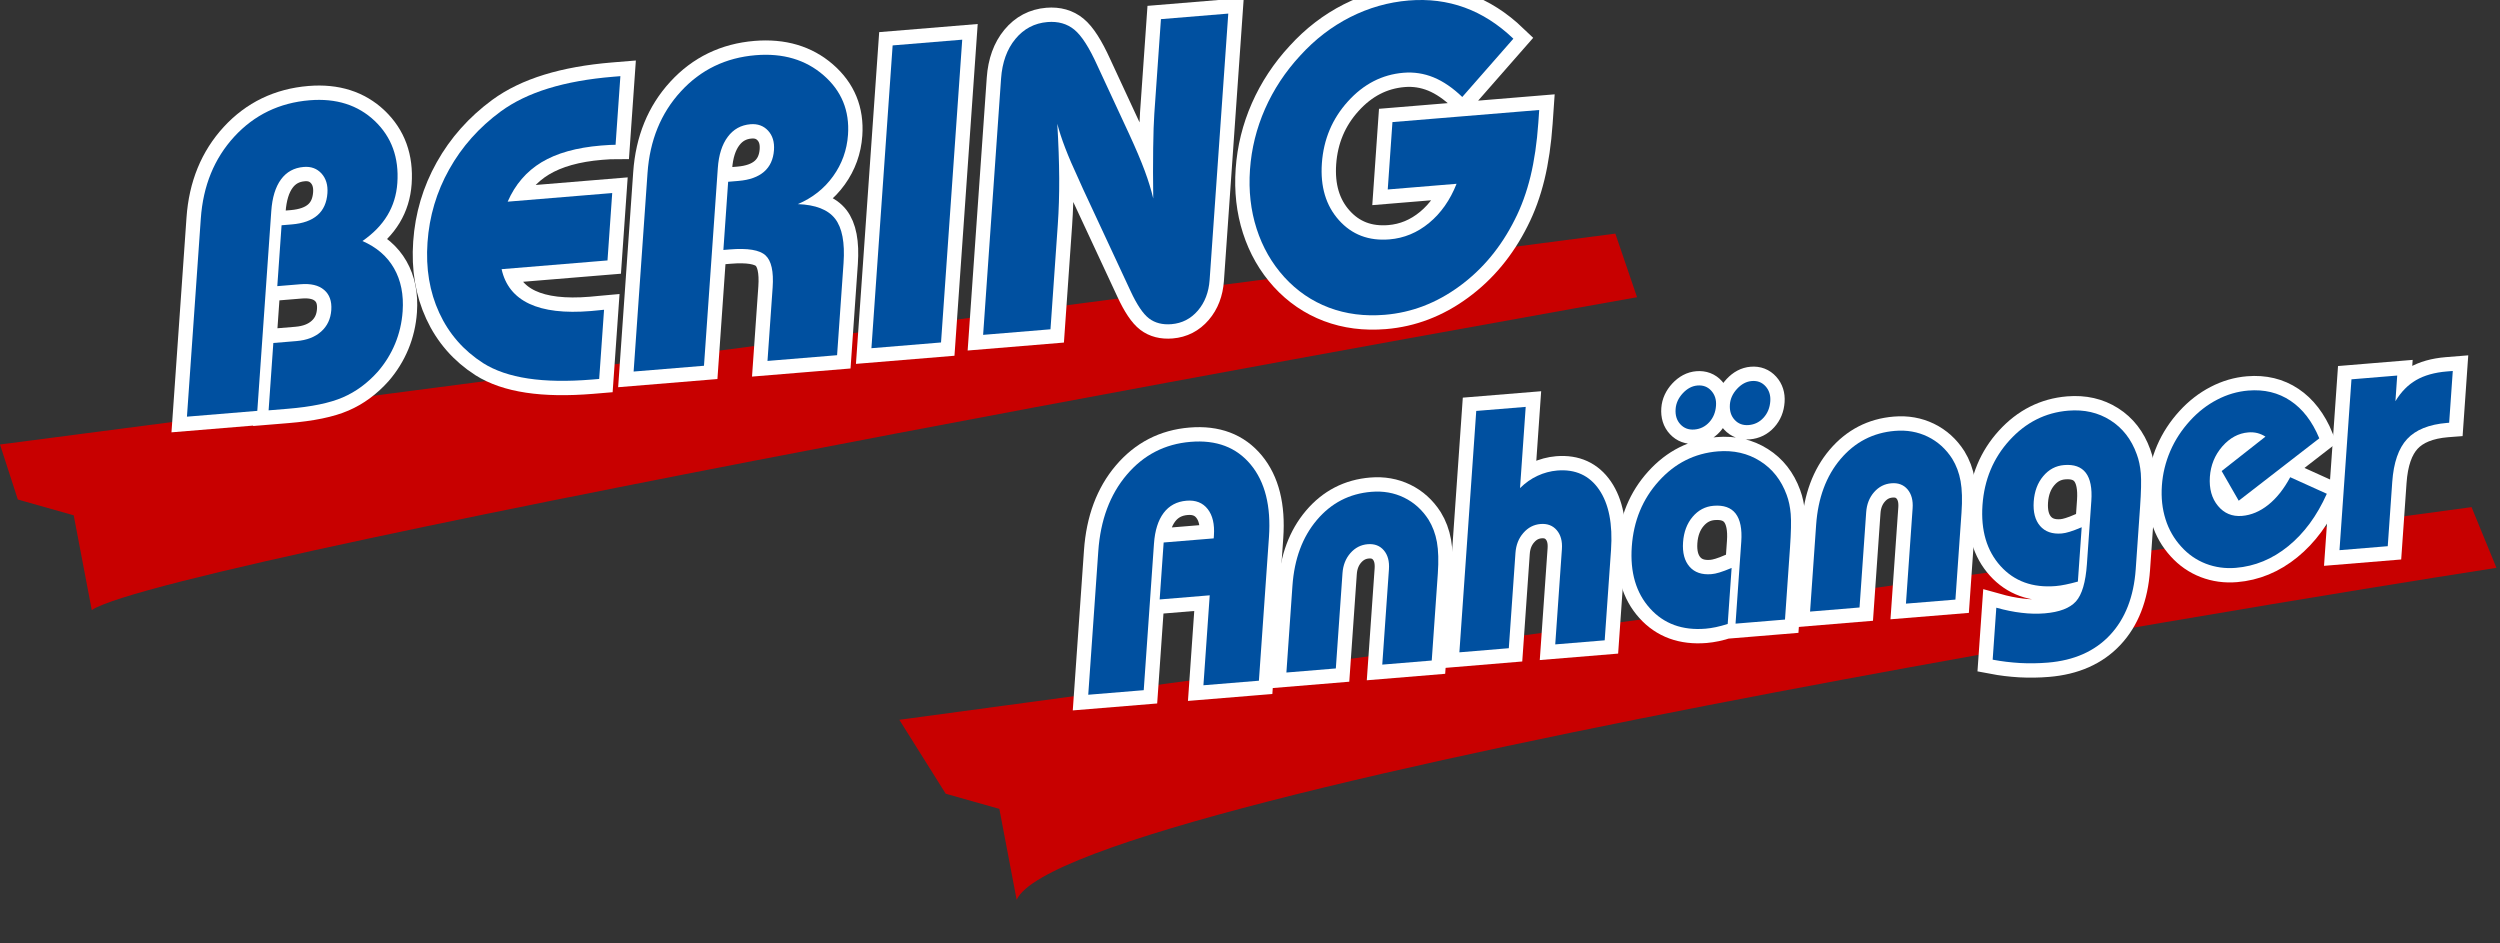 <?xml version="1.0" encoding="utf-8"?>
<!-- Generator: Adobe Illustrator 15.0.2, SVG Export Plug-In . SVG Version: 6.00 Build 0)  -->
<!DOCTYPE svg PUBLIC "-//W3C//DTD SVG 1.0//EN" "http://www.w3.org/TR/2001/REC-SVG-20010904/DTD/svg10.dtd">
<svg version="1.0" id="Ebene_1" xmlns="http://www.w3.org/2000/svg" xmlns:xlink="http://www.w3.org/1999/xlink" x="0px" y="0px"
	 width="265px" height="100px" viewBox="0 0 265 100" enable-background="new 0 0 265 100" xml:space="preserve">
<rect x="0" y="0" width="265" height="100" fill="#333333" stroke="none"/>
<g>
	<path fill="#C80000" d="M9.727,64.664c8.517-5.606,163.798-33.16,163.798-33.16l-2.3-6.741L0,47.118l1.889,5.83l5.925,1.676
		L9.727,64.664z"/>
	<g>
		<path fill="none" stroke="#FFFFFF" stroke-width="3.04" d="M19.816,44.167l1.469-20.997c0.243-3.483,1.428-6.376,3.549-8.685
			c2.122-2.306,4.783-3.592,7.983-3.856c2.824-0.232,5.127,0.502,6.91,2.195c1.78,1.697,2.578,3.889,2.391,6.58
			c-0.09,1.27-0.444,2.416-1.058,3.431c-0.613,1.017-1.495,1.923-2.643,2.715c1.499,0.651,2.619,1.613,3.351,2.892
			c0.73,1.276,1.035,2.798,0.912,4.561c-0.085,1.214-0.353,2.357-0.799,3.435c-0.447,1.077-1.059,2.064-1.836,2.962
			c-1.093,1.22-2.327,2.129-3.708,2.724c-1.385,0.6-3.33,0.999-5.835,1.206l-2.03,0.167l0.501-7.14l2.455-0.203
			c1.093-0.09,1.962-0.426,2.612-1.006c0.653-0.581,1.009-1.34,1.077-2.283c0.065-0.939-0.189-1.652-0.768-2.139
			c-0.572-0.488-1.405-0.687-2.498-0.596l-2.457,0.202l0.452-6.453l1.078-0.09c1.189-0.098,2.101-0.423,2.733-0.977
			c0.629-0.551,0.98-1.331,1.051-2.339c0.059-0.86-0.151-1.554-0.627-2.081c-0.481-0.526-1.107-0.76-1.884-0.695
			c-1.025,0.084-1.83,0.525-2.414,1.325c-0.585,0.8-0.927,1.919-1.027,3.354l-1.482,21.176L19.816,44.167z"/>
		<path fill="#0050A0" d="M19.816,44.167l1.469-20.997c0.243-3.483,1.428-6.376,3.549-8.685c2.122-2.306,4.783-3.592,7.983-3.856
			c2.824-0.232,5.127,0.502,6.91,2.195c1.78,1.697,2.578,3.889,2.391,6.58c-0.09,1.27-0.444,2.416-1.058,3.431
			c-0.613,1.017-1.495,1.923-2.643,2.715c1.499,0.651,2.619,1.613,3.351,2.892c0.73,1.276,1.035,2.798,0.912,4.561
			c-0.085,1.214-0.353,2.357-0.799,3.435c-0.447,1.077-1.059,2.064-1.836,2.962c-1.093,1.22-2.327,2.129-3.708,2.724
			c-1.385,0.6-3.33,0.999-5.835,1.206l-2.03,0.167l0.501-7.14l2.455-0.203c1.093-0.09,1.962-0.426,2.612-1.006
			c0.653-0.581,1.009-1.34,1.077-2.283c0.065-0.939-0.189-1.652-0.768-2.139c-0.572-0.488-1.405-0.687-2.498-0.596l-2.457,0.202
			l0.452-6.453l1.078-0.09c1.189-0.098,2.101-0.423,2.733-0.977c0.629-0.551,0.98-1.331,1.051-2.339
			c0.059-0.86-0.151-1.554-0.627-2.081c-0.481-0.526-1.107-0.76-1.884-0.695c-1.025,0.084-1.83,0.525-2.414,1.325
			c-0.585,0.8-0.927,1.919-1.027,3.354l-1.482,21.176L19.816,44.167z"/>
	</g>
	<g>
		<path fill="none" stroke="#FFFFFF" stroke-width="3.04" d="M63.514,40.168l-0.768,0.064c-2.596,0.213-4.849,0.178-6.765-0.111
			c-1.912-0.288-3.503-0.832-4.771-1.633c-2.073-1.331-3.623-3.105-4.646-5.323c-1.026-2.217-1.443-4.71-1.248-7.474
			c0.192-2.765,0.958-5.346,2.302-7.744c1.34-2.397,3.161-4.443,5.459-6.134c1.395-1.02,3.082-1.835,5.057-2.444
			c1.976-0.608,4.263-1.02,6.858-1.234l0.769-0.063l-0.51,7.273c-0.193,0-0.395,0.007-0.611,0.018
			c-0.215,0.009-0.525,0.031-0.926,0.063c-2.611,0.216-4.714,0.808-6.317,1.776c-1.598,0.969-2.793,2.36-3.584,4.174l11.082-0.914
			l-0.5,7.143l-11.225,0.925c0.376,1.702,1.353,2.923,2.931,3.667c1.577,0.745,3.754,1.002,6.532,0.772
			c0.375-0.031,0.66-0.056,0.864-0.082c0.201-0.023,0.379-0.042,0.533-0.055L63.514,40.168z"/>
		<path fill="#0050A0" d="M63.514,40.168l-0.768,0.064c-2.596,0.213-4.849,0.178-6.765-0.111c-1.912-0.288-3.503-0.832-4.771-1.633
			c-2.073-1.331-3.623-3.105-4.646-5.323c-1.026-2.217-1.443-4.71-1.248-7.474c0.192-2.765,0.958-5.346,2.302-7.744
			c1.34-2.397,3.161-4.443,5.459-6.134c1.395-1.02,3.082-1.835,5.057-2.444c1.976-0.608,4.263-1.02,6.858-1.234l0.769-0.063
			l-0.51,7.273c-0.193,0-0.395,0.007-0.611,0.018c-0.215,0.009-0.525,0.031-0.926,0.063c-2.611,0.216-4.714,0.808-6.317,1.776
			c-1.598,0.969-2.793,2.36-3.584,4.174l11.082-0.914l-0.5,7.143l-11.225,0.925c0.376,1.702,1.353,2.923,2.931,3.667
			c1.577,0.745,3.754,1.002,6.532,0.772c0.375-0.031,0.66-0.056,0.864-0.082c0.201-0.023,0.379-0.042,0.533-0.055L63.514,40.168z"/>
	</g>
	<g>
		<path fill="none" stroke="#FFFFFF" stroke-width="3.04" d="M67.164,39.384l1.473-21.037c0.243-3.47,1.418-6.353,3.533-8.654
			c2.109-2.3,4.755-3.58,7.928-3.842c2.896-0.238,5.298,0.472,7.203,2.129c1.905,1.658,2.766,3.759,2.588,6.306
			c-0.113,1.624-0.642,3.09-1.581,4.397c-0.94,1.308-2.186,2.293-3.738,2.953c1.88,0.069,3.196,0.583,3.946,1.542
			c0.75,0.962,1.052,2.531,0.9,4.706l-0.685,9.767l-7.377,0.607l0.546-7.785c0.119-1.693-0.134-2.83-0.756-3.405
			c-0.622-0.574-1.889-0.784-3.791-0.628l-0.675,0.056l0.506-7.228l1.084-0.09c1.174-0.097,2.081-0.42,2.714-0.968
			c0.637-0.55,0.991-1.317,1.06-2.305c0.059-0.854-0.149-1.539-0.627-2.057c-0.476-0.515-1.099-0.741-1.865-0.679
			c-1.006,0.084-1.809,0.529-2.412,1.34c-0.604,0.81-0.954,1.915-1.051,3.313L74.622,38.77L67.164,39.384z"/>
		<path fill="#0050A0" d="M67.164,39.384l1.473-21.037c0.243-3.47,1.418-6.353,3.533-8.654c2.109-2.3,4.755-3.58,7.928-3.842
			c2.896-0.238,5.298,0.472,7.203,2.129c1.905,1.658,2.766,3.759,2.588,6.306c-0.113,1.624-0.642,3.09-1.581,4.397
			c-0.94,1.308-2.186,2.293-3.738,2.953c1.88,0.069,3.196,0.583,3.946,1.542c0.75,0.962,1.052,2.531,0.9,4.706l-0.685,9.767
			l-7.377,0.607l0.546-7.785c0.119-1.693-0.134-2.83-0.756-3.405c-0.622-0.574-1.889-0.784-3.791-0.628l-0.675,0.056l0.506-7.228
			l1.084-0.09c1.174-0.097,2.081-0.42,2.714-0.968c0.637-0.55,0.991-1.317,1.06-2.305c0.059-0.854-0.149-1.539-0.627-2.057
			c-0.476-0.515-1.099-0.741-1.865-0.679c-1.006,0.084-1.809,0.529-2.412,1.34c-0.604,0.81-0.954,1.915-1.051,3.313L74.622,38.77
			L67.164,39.384z"/>
	</g>
	<g>
		<path fill="none" stroke="#FFFFFF" stroke-width="3.04" d="M92.371,36.91l2.248-32.097l7.377-0.608l-2.247,32.096L92.371,36.91z
			"/>
		<path fill="#0050A0" d="M92.371,36.91l2.248-32.097l7.377-0.608l-2.247,32.096L92.371,36.91z"/>
	</g>
	<g>
		<path fill="none" stroke="#FFFFFF" stroke-width="3.04" d="M104.211,35.495l1.902-27.165c0.122-1.723,0.628-3.125,1.521-4.203
			c0.893-1.08,2.025-1.676,3.394-1.789c1.133-0.093,2.08,0.176,2.848,0.805c0.77,0.63,1.58,1.892,2.437,3.789l3.386,7.298
			c0.705,1.532,1.252,2.824,1.643,3.876c0.389,1.052,0.69,2.029,0.901,2.934c-0.028-1.958-0.028-3.732-0.007-5.326
			c0.021-1.59,0.062-2.813,0.122-3.666l0.701-10.019l7.138-0.588l-1.978,28.242c-0.093,1.299-0.508,2.381-1.25,3.245
			c-0.741,0.861-1.67,1.341-2.792,1.434c-0.955,0.078-1.748-0.125-2.381-0.607c-0.634-0.483-1.292-1.461-1.972-2.935l-5.027-10.796
			c-0.108-0.242-0.269-0.6-0.481-1.074c-1.118-2.389-1.863-4.333-2.242-5.831c0.125,2.115,0.192,4.043,0.203,5.788
			c0.007,1.746-0.043,3.388-0.152,4.927l-0.774,11.071L104.211,35.495z"/>
		<path fill="#0050A0" d="M104.211,35.495l1.902-27.165c0.122-1.723,0.628-3.125,1.521-4.203c0.893-1.08,2.025-1.676,3.394-1.789
			c1.133-0.093,2.08,0.176,2.848,0.805c0.77,0.63,1.58,1.892,2.437,3.789l3.386,7.298c0.705,1.532,1.252,2.824,1.643,3.876
			c0.389,1.052,0.69,2.029,0.901,2.934c-0.028-1.958-0.028-3.732-0.007-5.326c0.021-1.59,0.062-2.813,0.122-3.666l0.701-10.019
			l7.138-0.588l-1.978,28.242c-0.093,1.299-0.508,2.381-1.25,3.245c-0.741,0.861-1.67,1.341-2.792,1.434
			c-0.955,0.078-1.748-0.125-2.381-0.607c-0.634-0.483-1.292-1.461-1.972-2.935l-5.027-10.796c-0.108-0.242-0.269-0.6-0.481-1.074
			c-1.118-2.389-1.863-4.333-2.242-5.831c0.125,2.115,0.192,4.043,0.203,5.788c0.007,1.746-0.043,3.388-0.152,4.927l-0.774,11.071
			L104.211,35.495z"/>
	</g>
	<g>
		<path fill="none" stroke="#FFFFFF" stroke-width="3.04" d="M160.417,4.102l-5.416,6.178c-1.006-0.967-2.02-1.659-3.04-2.078
			c-1.022-0.417-2.089-0.581-3.19-0.489c-2.269,0.188-4.234,1.2-5.892,3.037c-1.664,1.837-2.581,4.023-2.76,6.558
			c-0.173,2.475,0.426,4.484,1.803,6.024c1.377,1.542,3.163,2.224,5.364,2.042c1.548-0.128,2.948-0.709,4.203-1.746
			c1.252-1.035,2.224-2.417,2.907-4.146l-7.295,0.602l0.498-7.143l15.557-1.282l-0.093,1.347c-0.149,2.121-0.424,4.019-0.831,5.694
			c-0.408,1.673-0.963,3.202-1.666,4.58c-1.457,2.912-3.408,5.264-5.855,7.053c-2.441,1.792-5.083,2.802-7.924,3.036
			c-2.131,0.175-4.105-0.078-5.918-0.761c-1.809-0.686-3.385-1.76-4.726-3.228c-1.332-1.467-2.311-3.175-2.938-5.125
			c-0.629-1.951-0.862-4.041-0.707-6.272c0.156-2.231,0.687-4.376,1.594-6.438c0.91-2.061,2.152-3.947,3.732-5.654
			c1.566-1.722,3.334-3.079,5.304-4.078c1.969-0.995,4.032-1.582,6.192-1.761c2.104-0.173,4.082,0.077,5.928,0.748
			C157.096,1.472,158.819,2.573,160.417,4.102z"/>
		<path fill="#0050A0" d="M160.417,4.102l-5.416,6.178c-1.006-0.967-2.02-1.659-3.04-2.078c-1.022-0.417-2.089-0.581-3.19-0.489
			c-2.269,0.188-4.234,1.2-5.892,3.037c-1.664,1.837-2.581,4.023-2.76,6.558c-0.173,2.475,0.426,4.484,1.803,6.024
			c1.377,1.542,3.163,2.224,5.364,2.042c1.548-0.128,2.948-0.709,4.203-1.746c1.252-1.035,2.224-2.417,2.907-4.146l-7.295,0.602
			l0.498-7.143l15.557-1.282l-0.093,1.347c-0.149,2.121-0.424,4.019-0.831,5.694c-0.408,1.673-0.963,3.202-1.666,4.58
			c-1.457,2.912-3.408,5.264-5.855,7.053c-2.441,1.792-5.083,2.802-7.924,3.036c-2.131,0.175-4.105-0.078-5.918-0.761
			c-1.809-0.686-3.385-1.76-4.726-3.228c-1.332-1.467-2.311-3.175-2.938-5.125c-0.629-1.951-0.862-4.041-0.707-6.272
			c0.156-2.231,0.687-4.376,1.594-6.438c0.91-2.061,2.152-3.947,3.732-5.654c1.566-1.722,3.334-3.079,5.304-4.078
			c1.969-0.995,4.032-1.582,6.192-1.761c2.104-0.173,4.082,0.077,5.928,0.748C157.096,1.472,158.819,2.573,160.417,4.102z"/>
	</g>
</g>
<g>
	<path fill="#C80000" d="M107.766,95.38c5.21-11.716,156.856-35.192,156.856-35.192l-2.638-6.432L95.33,76.298l4.916,7.837
		l5.685,1.606L107.766,95.38z"/>
	<g>
		<path fill="none" stroke="#FFFFFF" stroke-width="3.04" d="M115.354,73.643l1.064-15.209c0.23-3.311,1.239-6.016,3.022-8.113
			c1.784-2.101,4.038-3.263,6.767-3.486c2.727-0.226,4.849,0.578,6.37,2.412c1.517,1.834,2.163,4.398,1.932,7.695l-1.065,15.213
			l-5.881,0.483l0.667-9.534l-5.306,0.438l0.423-6.038l5.305-0.435l0.022-0.299c0.084-1.21-0.137-2.146-0.662-2.813
			c-0.523-0.668-1.271-0.963-2.243-0.881c-1.026,0.084-1.836,0.517-2.422,1.293c-0.586,0.778-0.928,1.863-1.026,3.258l-1.086,15.533
			L115.354,73.643z"/>
		<path fill="#0050A0" d="M115.354,73.643l1.064-15.209c0.23-3.311,1.239-6.016,3.022-8.113c1.784-2.101,4.038-3.263,6.767-3.486
			c2.727-0.226,4.849,0.578,6.37,2.412c1.517,1.834,2.163,4.398,1.932,7.695l-1.065,15.213l-5.881,0.483l0.667-9.534l-5.306,0.438
			l0.423-6.038l5.305-0.435l0.022-0.299c0.084-1.21-0.137-2.146-0.662-2.813c-0.523-0.668-1.271-0.963-2.243-0.881
			c-1.026,0.084-1.836,0.517-2.422,1.293c-0.586,0.778-0.928,1.863-1.026,3.258l-1.086,15.533L115.354,73.643z"/>
	</g>
	<g>
		<path fill="none" stroke="#FFFFFF" stroke-width="3.04" d="M146.52,70.449l0.708-10.105c0.059-0.844-0.12-1.513-0.539-2.006
			c-0.421-0.494-0.991-0.711-1.715-0.652c-0.723,0.061-1.333,0.374-1.833,0.945c-0.497,0.568-0.776,1.273-0.836,2.121l-0.707,10.103
			l-5.24,0.433l0.641-9.195c0.2-2.846,1.062-5.169,2.589-6.973c1.525-1.801,3.448-2.795,5.768-2.986
			c1.26-0.105,2.417,0.099,3.473,0.611c1.056,0.514,1.925,1.297,2.598,2.344c0.432,0.703,0.729,1.492,0.887,2.373
			c0.156,0.879,0.189,2,0.094,3.361l-0.644,9.193L146.52,70.449z"/>
		<path fill="#0050A0" d="M146.52,70.449l0.708-10.105c0.059-0.844-0.12-1.513-0.539-2.006c-0.421-0.494-0.991-0.711-1.715-0.652
			c-0.723,0.061-1.333,0.374-1.833,0.945c-0.497,0.568-0.776,1.273-0.836,2.121l-0.707,10.103l-5.24,0.433l0.641-9.195
			c0.2-2.846,1.062-5.169,2.589-6.973c1.525-1.801,3.448-2.795,5.768-2.986c1.26-0.105,2.417,0.099,3.473,0.611
			c1.056,0.514,1.925,1.297,2.598,2.344c0.432,0.703,0.729,1.492,0.887,2.373c0.156,0.879,0.189,2,0.094,3.361l-0.644,9.193
			L146.52,70.449z"/>
	</g>
	<g>
		<path fill="none" stroke="#FFFFFF" stroke-width="3.04" d="M154.694,69.146l1.788-25.587l5.242-0.429l-0.602,8.611
			c0.568-0.562,1.186-0.997,1.86-1.308c0.668-0.311,1.364-0.494,2.085-0.558c1.924-0.156,3.405,0.517,4.439,2.025
			c1.033,1.511,1.452,3.646,1.262,6.406l-0.671,9.568l-5.241,0.432l0.707-10.103c0.059-0.844-0.126-1.514-0.549-2.006
			c-0.423-0.493-0.996-0.71-1.721-0.652c-0.71,0.061-1.316,0.371-1.814,0.944c-0.5,0.566-0.778,1.273-0.839,2.12l-0.706,10.102
			L154.694,69.146z"/>
		<path fill="#0050A0" d="M154.694,69.146l1.788-25.587l5.242-0.429l-0.602,8.611c0.568-0.562,1.186-0.997,1.86-1.308
			c0.668-0.311,1.364-0.494,2.085-0.558c1.924-0.156,3.405,0.517,4.439,2.025c1.033,1.511,1.452,3.646,1.262,6.406l-0.671,9.568
			l-5.241,0.432l0.707-10.103c0.059-0.844-0.126-1.514-0.549-2.006c-0.423-0.493-0.996-0.71-1.721-0.652
			c-0.71,0.061-1.316,0.371-1.814,0.944c-0.5,0.566-0.778,1.273-0.839,2.12l-0.706,10.102L154.694,69.146z"/>
	</g>
	<g>
		<path fill="none" stroke="#FFFFFF" stroke-width="3.04" d="M183.967,66.106l0.608-8.692c0.093-1.344-0.104-2.334-0.597-2.977
			c-0.493-0.637-1.272-0.913-2.344-0.824c-0.881,0.072-1.621,0.466-2.222,1.176c-0.597,0.711-0.931,1.605-1.008,2.686
			c-0.077,1.117,0.151,1.98,0.688,2.594c0.535,0.611,1.307,0.875,2.314,0.791c0.244-0.018,0.53-0.078,0.855-0.176
			c0.329-0.096,0.756-0.261,1.29-0.482l-0.415,5.938c-0.439,0.139-0.856,0.252-1.249,0.336c-0.392,0.08-0.756,0.137-1.088,0.165
			c-2.459,0.204-4.431-0.513-5.903-2.153c-1.476-1.637-2.118-3.82-1.927-6.547c0.191-2.724,1.142-5.035,2.86-6.938
			c1.713-1.903,3.799-2.952,6.253-3.156c1.69-0.139,3.189,0.206,4.491,1.031c1.307,0.822,2.244,2.02,2.816,3.586
			c0.223,0.6,0.364,1.275,0.426,2.021c0.063,0.752,0.037,1.947-0.078,3.596l-0.529,7.593L183.967,66.106z M177.615,43.354
			c0.043-0.609,0.297-1.165,0.76-1.667c0.47-0.504,0.986-0.779,1.56-0.824c0.594-0.049,1.082,0.135,1.461,0.556
			c0.38,0.421,0.548,0.95,0.501,1.582c-0.046,0.693-0.285,1.277-0.709,1.745c-0.426,0.469-0.954,0.731-1.58,0.783
			c-0.604,0.049-1.099-0.134-1.485-0.549C177.736,44.566,177.566,44.025,177.615,43.354z M183.368,42.88
			c0.043-0.607,0.298-1.167,0.763-1.667c0.469-0.503,0.985-0.778,1.557-0.824c0.593-0.051,1.08,0.137,1.461,0.558
			c0.379,0.421,0.547,0.949,0.502,1.582c-0.047,0.692-0.285,1.275-0.712,1.745c-0.425,0.47-0.953,0.729-1.577,0.782
			c-0.605,0.048-1.1-0.131-1.484-0.548C183.49,44.094,183.322,43.551,183.368,42.88z"/>
		<path fill="#0050A0" d="M183.967,66.106l0.608-8.692c0.093-1.344-0.104-2.334-0.597-2.977c-0.493-0.637-1.272-0.913-2.344-0.824
			c-0.881,0.072-1.621,0.466-2.222,1.176c-0.597,0.711-0.931,1.605-1.008,2.686c-0.077,1.117,0.151,1.98,0.688,2.594
			c0.535,0.611,1.307,0.875,2.314,0.791c0.244-0.018,0.53-0.078,0.855-0.176c0.329-0.096,0.756-0.261,1.29-0.482l-0.415,5.938
			c-0.439,0.139-0.856,0.252-1.249,0.336c-0.392,0.08-0.756,0.137-1.088,0.165c-2.459,0.204-4.431-0.513-5.903-2.153
			c-1.476-1.637-2.118-3.82-1.927-6.547c0.191-2.724,1.142-5.035,2.86-6.938c1.713-1.903,3.799-2.952,6.253-3.156
			c1.69-0.139,3.189,0.206,4.491,1.031c1.307,0.822,2.244,2.02,2.816,3.586c0.223,0.6,0.364,1.275,0.426,2.021
			c0.063,0.752,0.037,1.947-0.078,3.596l-0.529,7.593L183.967,66.106z M177.615,43.354c0.043-0.609,0.297-1.165,0.76-1.667
			c0.47-0.504,0.986-0.779,1.56-0.824c0.594-0.049,1.082,0.135,1.461,0.556c0.38,0.421,0.548,0.95,0.501,1.582
			c-0.046,0.693-0.285,1.277-0.709,1.745c-0.426,0.469-0.954,0.731-1.58,0.783c-0.604,0.049-1.099-0.134-1.485-0.549
			C177.736,44.566,177.566,44.025,177.615,43.354z M183.368,42.88c0.043-0.607,0.298-1.167,0.763-1.667
			c0.469-0.503,0.985-0.778,1.557-0.824c0.593-0.051,1.08,0.137,1.461,0.558c0.379,0.421,0.547,0.949,0.502,1.582
			c-0.047,0.692-0.285,1.275-0.712,1.745c-0.425,0.47-0.953,0.729-1.577,0.782c-0.605,0.048-1.1-0.131-1.484-0.548
			C183.49,44.094,183.322,43.551,183.368,42.88z"/>
	</g>
	<g>
		<path fill="none" stroke="#FFFFFF" stroke-width="3.04" d="M202.03,63.986l0.707-10.101c0.061-0.845-0.12-1.515-0.536-2.009
			c-0.421-0.494-0.993-0.711-1.716-0.648c-0.724,0.058-1.333,0.371-1.834,0.941c-0.494,0.566-0.777,1.275-0.835,2.123l-0.706,10.102
			l-5.243,0.434l0.643-9.193c0.2-2.847,1.062-5.171,2.587-6.975c1.528-1.801,3.45-2.797,5.771-2.987
			c1.256-0.104,2.414,0.1,3.469,0.613c1.058,0.515,1.927,1.296,2.599,2.344c0.431,0.703,0.729,1.492,0.886,2.372
			c0.158,0.879,0.192,1.999,0.095,3.363l-0.643,9.192L202.03,63.986z"/>
		<path fill="#0050A0" d="M202.03,63.986l0.707-10.101c0.061-0.845-0.12-1.515-0.536-2.009c-0.421-0.494-0.993-0.711-1.716-0.648
			c-0.724,0.058-1.333,0.371-1.834,0.941c-0.494,0.566-0.777,1.275-0.835,2.123l-0.706,10.102l-5.243,0.434l0.643-9.193
			c0.2-2.847,1.062-5.171,2.587-6.975c1.528-1.801,3.45-2.797,5.771-2.987c1.256-0.104,2.414,0.1,3.469,0.613
			c1.058,0.515,1.927,1.296,2.599,2.344c0.431,0.703,0.729,1.492,0.886,2.372c0.158,0.879,0.192,1.999,0.095,3.363l-0.643,9.192
			L202.03,63.986z"/>
	</g>
	<g>
		<path fill="none" stroke="#FFFFFF" stroke-width="3.04" d="M226.386,60.338c-0.208,2.932-1.116,5.255-2.726,6.977
			c-1.613,1.719-3.807,2.693-6.588,2.922c-0.979,0.08-1.963,0.097-2.948,0.043c-0.981-0.057-1.948-0.173-2.901-0.355l0.386-5.51
			c0.935,0.262,1.827,0.445,2.677,0.543c0.85,0.104,1.665,0.121,2.447,0.058c1.567-0.13,2.67-0.552,3.313-1.263
			c0.644-0.713,1.031-2.025,1.166-3.945l0.469-6.707c0.094-1.355-0.103-2.352-0.585-2.984c-0.485-0.632-1.25-0.908-2.307-0.82
			c-0.876,0.072-1.613,0.464-2.208,1.177c-0.596,0.708-0.928,1.604-1.006,2.686c-0.076,1.115,0.148,1.979,0.676,2.593
			c0.53,0.61,1.29,0.877,2.288,0.796c0.241-0.021,0.522-0.079,0.846-0.18c0.324-0.098,0.748-0.258,1.275-0.48l-0.404,5.758
			c-0.481,0.132-0.914,0.24-1.296,0.316c-0.385,0.082-0.735,0.133-1.056,0.16c-2.439,0.201-4.388-0.506-5.85-2.125
			c-1.46-1.621-2.095-3.773-1.91-6.458c0.189-2.686,1.146-4.979,2.868-6.87c1.724-1.893,3.799-2.94,6.225-3.14
			c1.689-0.139,3.179,0.202,4.466,1.02c1.294,0.821,2.226,2.021,2.794,3.601c0.225,0.598,0.364,1.273,0.429,2.023
			c0.061,0.748,0.036,1.946-0.08,3.592L226.386,60.338z"/>
		<path fill="#0050A0" d="M226.386,60.338c-0.208,2.932-1.116,5.255-2.726,6.977c-1.613,1.719-3.807,2.693-6.588,2.922
			c-0.979,0.08-1.963,0.097-2.948,0.043c-0.981-0.057-1.948-0.173-2.901-0.355l0.386-5.51c0.935,0.262,1.827,0.445,2.677,0.543
			c0.85,0.104,1.665,0.121,2.447,0.058c1.567-0.13,2.67-0.552,3.313-1.263c0.644-0.713,1.031-2.025,1.166-3.945l0.469-6.707
			c0.094-1.355-0.103-2.352-0.585-2.984c-0.485-0.632-1.25-0.908-2.307-0.82c-0.876,0.072-1.613,0.464-2.208,1.177
			c-0.596,0.708-0.928,1.604-1.006,2.686c-0.076,1.115,0.148,1.979,0.676,2.593c0.53,0.61,1.29,0.877,2.288,0.796
			c0.241-0.021,0.522-0.079,0.846-0.18c0.324-0.098,0.748-0.258,1.275-0.48l-0.404,5.758c-0.481,0.132-0.914,0.24-1.296,0.316
			c-0.385,0.082-0.735,0.133-1.056,0.16c-2.439,0.201-4.388-0.506-5.85-2.125c-1.46-1.621-2.095-3.773-1.91-6.458
			c0.189-2.686,1.146-4.979,2.868-6.87c1.724-1.893,3.799-2.94,6.225-3.14c1.689-0.139,3.179,0.202,4.466,1.02
			c1.294,0.821,2.226,2.021,2.794,3.601c0.225,0.598,0.364,1.273,0.429,2.023c0.061,0.748,0.036,1.946-0.08,3.592L226.386,60.338z"
			/>
	</g>
	<g>
		<path fill="none" stroke="#FFFFFF" stroke-width="3.04" d="M246.642,52.34c-1.044,2.338-2.406,4.189-4.087,5.553
			c-1.682,1.367-3.533,2.132-5.556,2.299c-1.118,0.095-2.181-0.055-3.181-0.438c-1-0.388-1.869-0.99-2.604-1.806
			c-0.766-0.84-1.323-1.807-1.667-2.906c-0.348-1.1-0.477-2.285-0.388-3.566c0.088-1.274,0.388-2.498,0.892-3.666
			c0.504-1.17,1.205-2.24,2.094-3.214c0.855-0.939,1.814-1.683,2.869-2.229c1.055-0.551,2.153-0.872,3.29-0.967
			c1.703-0.141,3.2,0.219,4.489,1.084c1.291,0.862,2.308,2.187,3.052,3.979l-8.541,6.614l-1.808-3.147l4.641-3.647
			c-0.275-0.178-0.564-0.303-0.867-0.38c-0.303-0.073-0.624-0.097-0.954-0.068c-1.043,0.085-1.962,0.583-2.757,1.491
			c-0.788,0.911-1.227,1.982-1.313,3.216c-0.087,1.255,0.197,2.288,0.857,3.081c0.658,0.795,1.509,1.148,2.552,1.063
			c0.973-0.082,1.9-0.471,2.779-1.172c0.881-0.702,1.656-1.677,2.327-2.93L246.642,52.34z"/>
		<path fill="#0050A0" d="M246.642,52.34c-1.044,2.338-2.406,4.189-4.087,5.553c-1.682,1.367-3.533,2.132-5.556,2.299
			c-1.118,0.095-2.181-0.055-3.181-0.438c-1-0.388-1.869-0.99-2.604-1.806c-0.766-0.84-1.323-1.807-1.667-2.906
			c-0.348-1.1-0.477-2.285-0.388-3.566c0.088-1.274,0.388-2.498,0.892-3.666c0.504-1.17,1.205-2.24,2.094-3.214
			c0.855-0.939,1.814-1.683,2.869-2.229c1.055-0.551,2.153-0.872,3.29-0.967c1.703-0.141,3.2,0.219,4.489,1.084
			c1.291,0.862,2.308,2.187,3.052,3.979l-8.541,6.614l-1.808-3.147l4.641-3.647c-0.275-0.178-0.564-0.303-0.867-0.38
			c-0.303-0.073-0.624-0.097-0.954-0.068c-1.043,0.085-1.962,0.583-2.757,1.491c-0.788,0.911-1.227,1.982-1.313,3.216
			c-0.087,1.255,0.197,2.288,0.857,3.081c0.658,0.795,1.509,1.148,2.552,1.063c0.973-0.082,1.9-0.471,2.779-1.172
			c0.881-0.702,1.656-1.677,2.327-2.93L246.642,52.34z"/>
	</g>
	<g>
		<path fill="none" stroke="#FFFFFF" stroke-width="3.04" d="M247.986,58.318l1.269-18.11l4.849-0.4l-0.189,2.717
			c0.594-0.985,1.324-1.729,2.193-2.233c0.869-0.503,1.955-0.811,3.256-0.918l0.63-0.051l-0.384,5.488l-0.233,0.018
			c-1.907,0.159-3.313,0.728-4.222,1.705c-0.91,0.982-1.434,2.503-1.578,4.559l-0.476,6.804L247.986,58.318z"/>
		<path fill="#0050A0" d="M247.986,58.318l1.269-18.11l4.849-0.4l-0.189,2.717c0.594-0.985,1.324-1.729,2.193-2.233
			c0.869-0.503,1.955-0.811,3.256-0.918l0.63-0.051l-0.384,5.488l-0.233,0.018c-1.907,0.159-3.313,0.728-4.222,1.705
			c-0.91,0.982-1.434,2.503-1.578,4.559l-0.476,6.804L247.986,58.318z"/>
	</g>
</g>
</svg>

